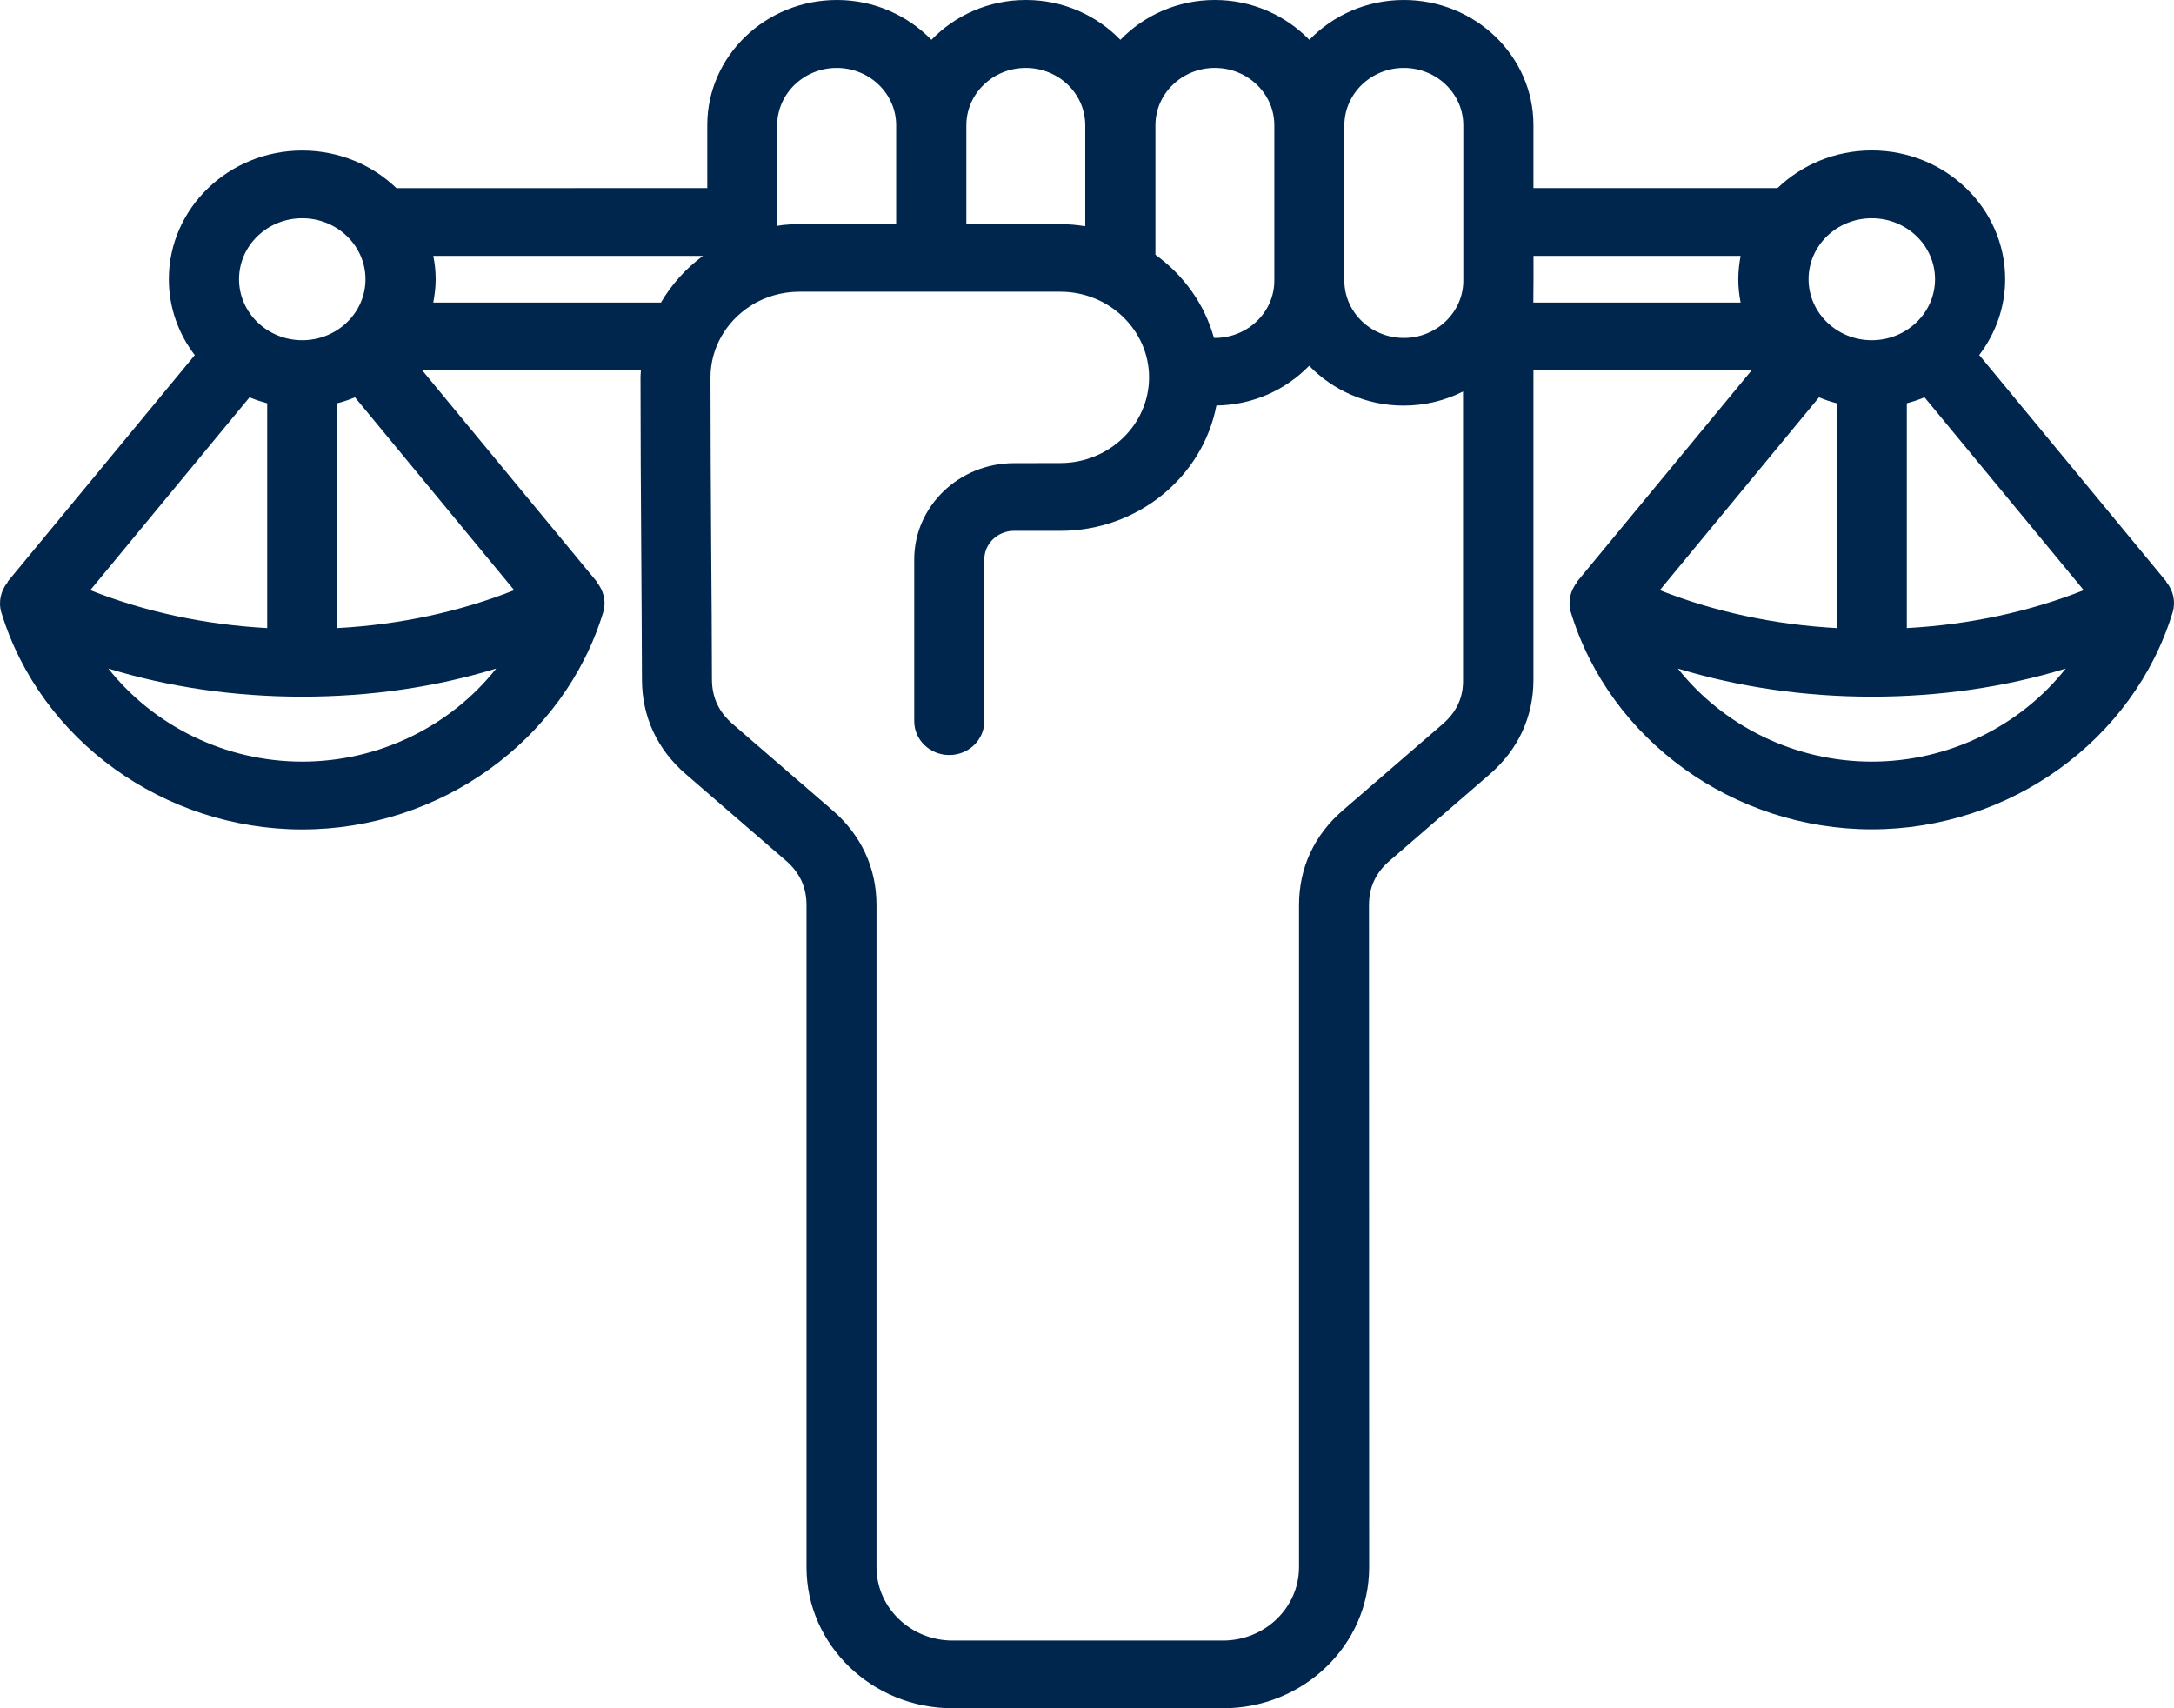 <svg xmlns="http://www.w3.org/2000/svg" width="42" height="33" viewBox="0 0 42 33" fill="none"><path d="M41.849 11.24L41.853 11.236L38.237 6.858C38.549 6.447 38.738 5.941 38.738 5.392C38.738 4.022 37.583 2.906 36.161 2.906C35.45 2.906 34.807 3.185 34.34 3.633H29.625V2.416C29.625 1.084 28.502 0 27.121 0C26.401 0 25.751 0.297 25.296 0.769C24.837 0.297 24.19 0 23.47 0C22.75 0 22.101 0.297 21.645 0.769C21.187 0.297 20.54 0 19.82 0C19.099 0 18.45 0.297 17.994 0.769C17.536 0.299 16.889 0 16.169 0C14.788 0 13.664 1.084 13.664 2.416V3.633L7.66 3.635C7.192 3.185 6.55 2.908 5.839 2.908C4.419 2.908 3.262 4.022 3.262 5.394C3.262 5.941 3.448 6.449 3.763 6.86L0.146 11.238L0.151 11.243C0.016 11.408 -0.036 11.623 0.026 11.832C0.78 14.3 3.168 16.023 5.839 16.023C8.507 16.023 10.898 14.3 11.652 11.832C11.716 11.625 11.664 11.408 11.527 11.243L11.531 11.238L8.156 7.152H12.381C12.379 7.201 12.374 7.247 12.374 7.293C12.374 8.398 12.381 9.508 12.388 10.616C12.393 11.454 12.4 12.293 12.402 13.131C12.404 13.847 12.698 14.48 13.252 14.957L15.182 16.625C15.451 16.856 15.581 17.14 15.581 17.487V30.277C15.581 31.778 16.848 33 18.404 33H23.627C25.184 33 26.451 31.778 26.451 30.277L26.448 17.487C26.448 17.14 26.578 16.858 26.847 16.628L28.775 14.962C29.331 14.482 29.625 13.847 29.625 13.129V7.15H33.843L30.468 11.236L30.473 11.24C30.338 11.405 30.286 11.621 30.348 11.829C31.102 14.298 33.49 16.021 36.161 16.021C38.829 16.021 41.22 14.298 41.974 11.829C42.036 11.623 41.986 11.405 41.849 11.24ZM35.484 7.79V12.133C34.267 12.067 33.11 11.814 32.066 11.401L35.142 7.675C35.252 7.722 35.366 7.759 35.484 7.79ZM36.838 7.79C36.954 7.759 37.07 7.721 37.18 7.675L40.256 11.401C39.215 11.814 38.057 12.067 36.838 12.133L36.838 7.79ZM36.161 4.216C36.836 4.216 37.383 4.745 37.383 5.394C37.383 6.044 36.833 6.572 36.161 6.572C35.486 6.572 34.94 6.042 34.94 5.394C34.94 4.743 35.486 4.216 36.161 4.216ZM27.121 1.312C27.755 1.312 28.27 1.809 28.27 2.42V5.42C28.27 6.031 27.755 6.528 27.121 6.528C26.488 6.528 25.972 6.031 25.972 5.42V2.42C25.975 1.807 26.49 1.312 27.121 1.312ZM23.47 1.312C24.104 1.312 24.619 1.809 24.619 2.42V5.42C24.619 6.031 24.104 6.528 23.47 6.528C23.463 6.528 23.459 6.526 23.452 6.526C23.272 5.875 22.866 5.313 22.322 4.921V2.42C22.322 1.807 22.837 1.312 23.47 1.312ZM19.817 1.312C20.451 1.312 20.966 1.809 20.966 2.42V4.37C20.809 4.345 20.651 4.33 20.487 4.33H18.669V2.42C18.669 1.809 19.184 1.312 19.817 1.312ZM16.164 1.312C16.798 1.312 17.313 1.809 17.313 2.42V4.33H15.447C15.342 4.33 15.237 4.334 15.132 4.345C15.093 4.35 15.055 4.356 15.014 4.363V2.42C15.016 1.809 15.531 1.312 16.164 1.312ZM5.162 7.79V12.133C3.946 12.067 2.786 11.814 1.744 11.401L4.821 7.675C4.93 7.722 5.044 7.757 5.162 7.79ZM6.516 7.79C6.632 7.759 6.749 7.722 6.858 7.675L9.934 11.401C8.893 11.814 7.735 12.067 6.516 12.133L6.516 7.79ZM5.839 4.216C6.514 4.216 7.061 4.746 7.061 5.394C7.061 6.045 6.512 6.572 5.839 6.572C5.165 6.572 4.618 6.042 4.618 5.394C4.618 4.743 5.165 4.216 5.839 4.216ZM5.839 14.713C4.347 14.713 2.966 14.019 2.093 12.915C3.262 13.274 4.531 13.458 5.839 13.458C7.15 13.458 8.417 13.274 9.586 12.915C8.713 14.019 7.332 14.713 5.839 14.713ZM8.371 5.844C8.398 5.697 8.417 5.548 8.417 5.394C8.417 5.24 8.401 5.09 8.371 4.943H13.58C13.25 5.187 12.974 5.493 12.769 5.844L8.371 5.844ZM27.873 13.986L25.945 15.652C25.389 16.131 25.096 16.766 25.096 17.485V30.274C25.096 31.057 24.437 31.692 23.626 31.692H18.403C17.594 31.692 16.933 31.057 16.933 30.274V17.486C16.933 16.768 16.639 16.133 16.083 15.653L14.153 13.985C13.886 13.754 13.756 13.473 13.754 13.128C13.752 12.288 13.747 11.449 13.74 10.609C13.733 9.504 13.726 8.396 13.726 7.292C13.726 6.721 14.027 6.218 14.483 5.919C14.529 5.888 14.576 5.861 14.624 5.835C14.722 5.785 14.825 5.743 14.932 5.71C15.094 5.661 15.265 5.635 15.443 5.635H20.483C21.429 5.635 22.199 6.378 22.199 7.29C22.199 8.202 21.429 8.945 20.483 8.945L19.59 8.947C18.528 8.947 17.662 9.78 17.662 10.807V13.932C17.662 14.293 17.965 14.585 18.339 14.585C18.713 14.585 19.016 14.293 19.016 13.932V10.807C19.016 10.501 19.273 10.255 19.588 10.255H20.483C21.985 10.255 23.236 9.209 23.5 7.833C24.207 7.824 24.84 7.53 25.292 7.066C25.75 7.538 26.397 7.835 27.117 7.835C27.532 7.835 27.921 7.736 28.265 7.563V13.126C28.272 13.473 28.14 13.754 27.874 13.985L27.873 13.986ZM29.626 5.422V5.42V4.943H33.627C33.6 5.09 33.582 5.24 33.582 5.394C33.582 5.548 33.598 5.697 33.627 5.844H29.623L29.626 5.422ZM36.161 14.713C34.669 14.713 33.288 14.019 32.415 12.915C33.584 13.271 34.853 13.458 36.161 13.458C37.472 13.458 38.739 13.274 39.908 12.915C39.035 14.019 37.654 14.713 36.161 14.713Z" fill="#00264D"></path></svg>
